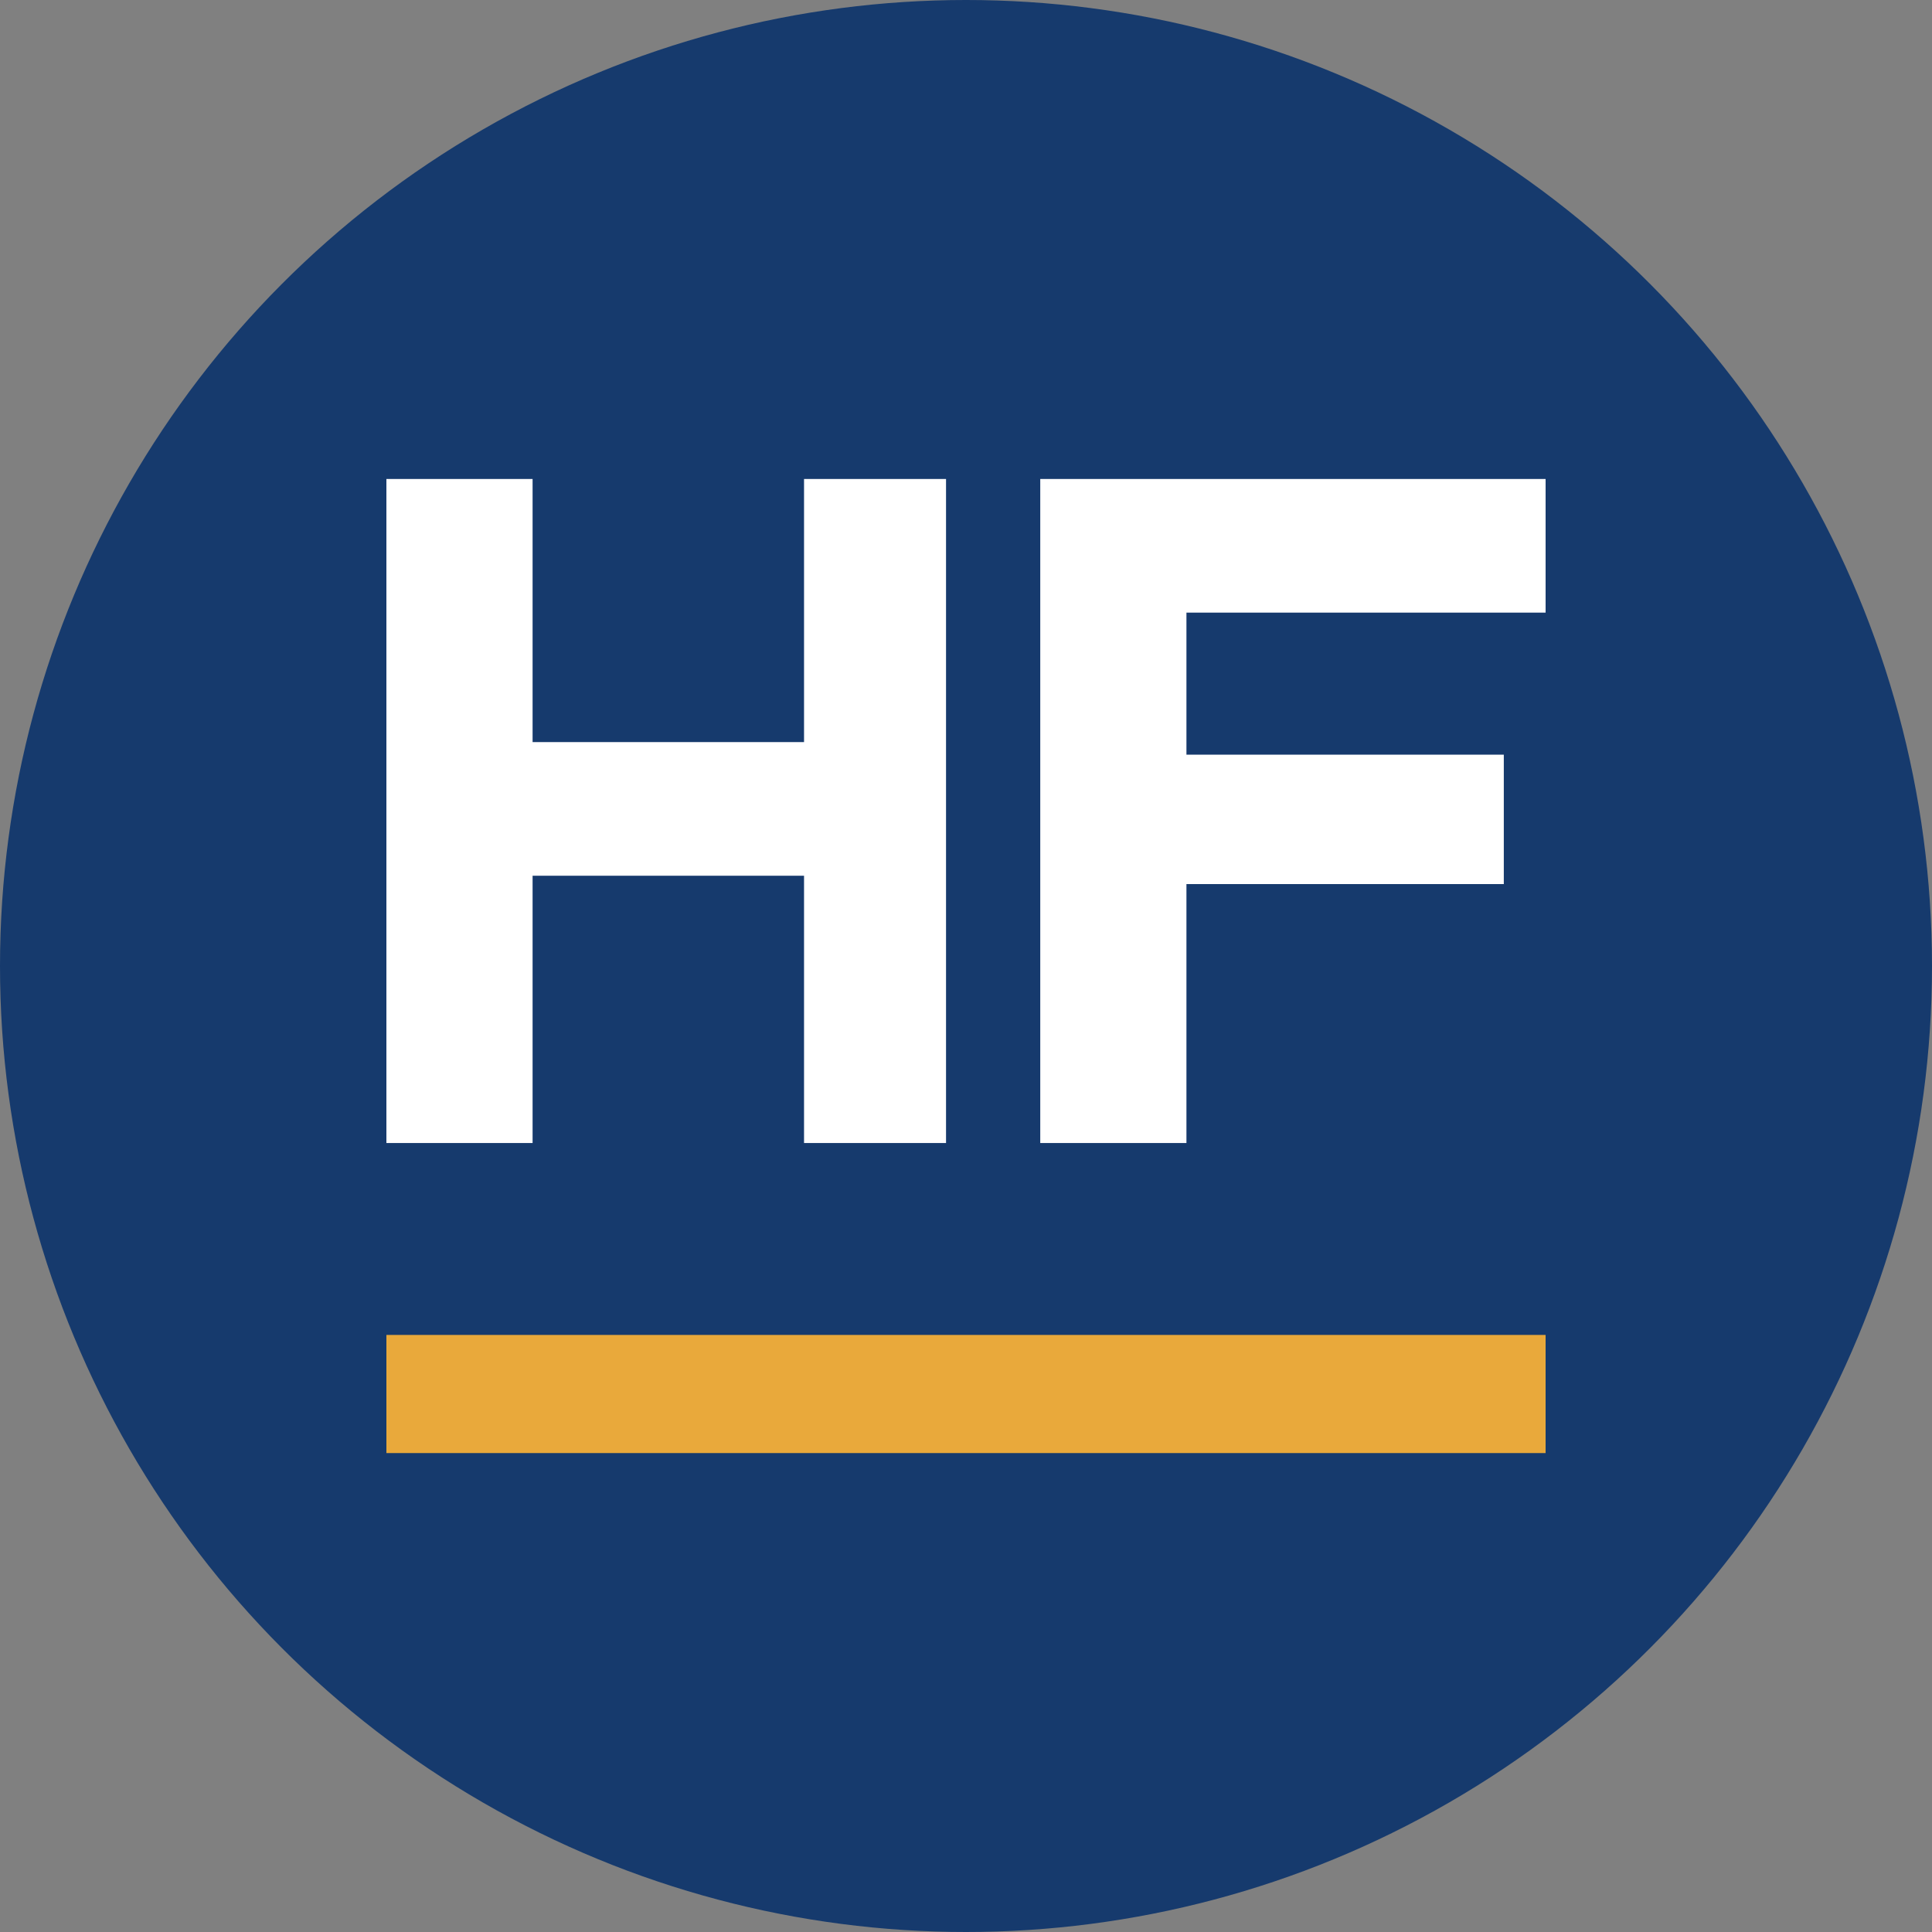 <?xml version='1.0' encoding='utf-8'?>
<svg xmlns="http://www.w3.org/2000/svg" id="Layer_1" data-name="Layer 1" viewBox="0 0 300 300" width="300" height="300"><rect x="0" y="0" width="300" height="300" fill="#808080" stroke="none"/><defs><clipPath id="bz_circular_clip"><circle cx="150.0" cy="150.0" r="150.0" /></clipPath></defs><g clip-path="url(#bz_circular_clip)"><path d="M-1.5-1.5h303v303H-1.5Z" fill="#163a6d" /><polygon points="60 74.38 82.7 74.38 82.7 115.23 124.85 115.23 124.85 74.38 146.9 74.38 146.9 177.49 124.85 177.49 124.85 135.98 82.7 135.98 82.7 177.49 60 177.49 60 74.38" fill="#fff" /><polygon points="161.53 74.38 240 74.38 240 95.13 184.23 95.13 184.23 117.18 233.51 117.18 233.51 137.28 184.23 137.28 184.23 177.49 161.53 177.49 161.53 74.38" fill="#fff" /><rect x="60" y="207.29" width="180" height="18.34" fill="#e9a93b" /></g></svg>